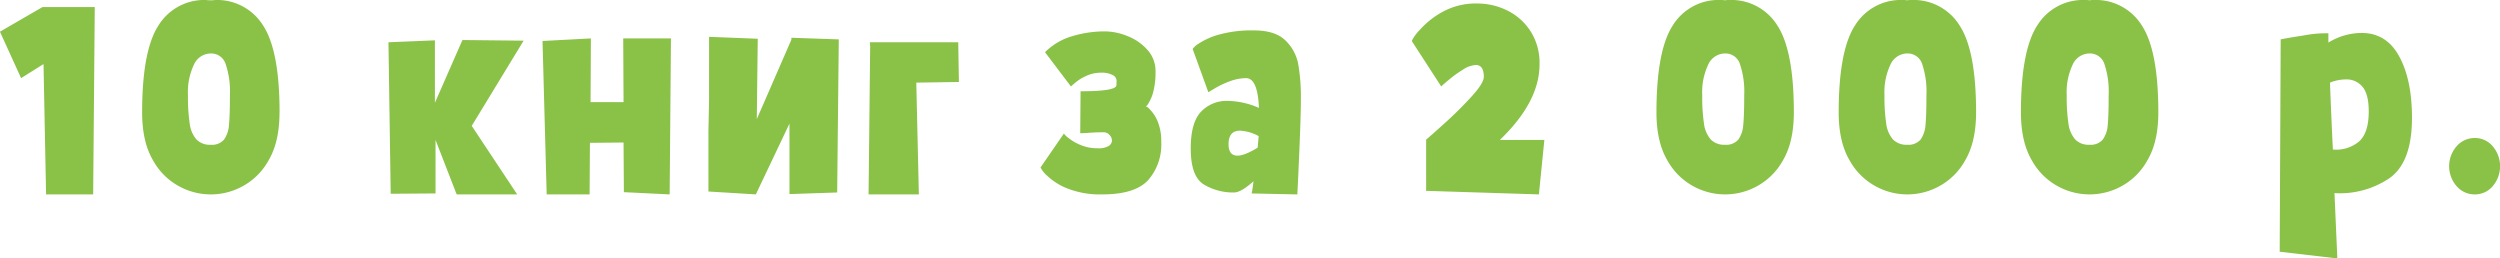 <?xml version="1.0" encoding="UTF-8"?> <svg xmlns="http://www.w3.org/2000/svg" width="611.559" height="63.219" viewBox="0 0 611.559 63.219">  <defs> <style> .cls-1 { fill: #8ac147; fill-rule: evenodd; } </style> </defs> <path id="_10_книг_за_2_000_р." data-name="10 книг за 2 000 р." class="cls-1" d="M695.054,512.336h11.517l0.392-45.834H694.192l-10.421,6.033,5.171,11.361,5.485-3.448Zm57.116-20.057q0-15.12-4.035-21.272a13.26,13.26,0,0,0-11.635-6.229,8.785,8.785,0,0,1-2.351,0,13.16,13.16,0,0,0-11.6,6.229q-4,6.151-4,21.272,0,7.209,2.664,11.713a15.95,15.95,0,0,0,6.5,6.425,16.164,16.164,0,0,0,15.278,0,15.974,15.974,0,0,0,6.5-6.425q2.663-4.5,2.664-11.713h0Zm-16.845,7.913a4.55,4.55,0,0,1-3.487-1.293,7.249,7.249,0,0,1-1.645-3.839,44.2,44.2,0,0,1-.431-7.012,15.6,15.6,0,0,1,1.488-7.521,4.53,4.53,0,0,1,4.075-2.664,3.7,3.7,0,0,1,3.643,2.546,20.972,20.972,0,0,1,1.057,7.639q0,5.014-.235,7.326a6.837,6.837,0,0,1-1.214,3.565,3.88,3.88,0,0,1-3.251,1.253h0Zm54.843-10.264V474.65l-11.361.47,0.548,37.06,10.969-.079V499.017l5.171,13.319H810.3L799.178,495.57l12.692-20.841-14.964-.157Zm27.343,22.408h10.5l0.078-12.614,8.227-.078,0.078,12.144,11.2,0.548,0.314-38.156H836.237l0.078,15.592h-8.07l0.078-15.592-11.83.627Zm71.062-.47,0.392-37.451-11.361-.391h-0.235v0.47l-8.461,19.43,0.235-19.665-11.909-.47V489.3l-0.157,7.6v14.729l11.6,0.705,8.226-17.315v17.237Zm7.992-36.746,0.078,0.941-0.391,36.275h12.3l-0.626-27.344,10.42-.156-0.157-9.716H896.565ZM964.1,490.79a1.805,1.805,0,0,0,.666-0.822,9.752,9.752,0,0,0,1.175-2.9,19.2,19.2,0,0,0,.509-4.819,7.666,7.666,0,0,0-2-5.288,12.666,12.666,0,0,0-4.9-3.369,15.062,15.062,0,0,0-5.485-1.136,27.654,27.654,0,0,0-7.992,1.175,15.575,15.575,0,0,0-6.659,3.917l6.346,8.384q0.235-.236,1.215-1.058a11.414,11.414,0,0,1,2.624-1.567,8.457,8.457,0,0,1,3.526-.744,5.645,5.645,0,0,1,2.86.587,1.6,1.6,0,0,1,.94,1.45c-0.027.575-.039,0.914-0.039,1.018q0,1.49-8.775,1.489l-0.079,10.264q0.627,0,2.39-.118t3.408-.117a1.877,1.877,0,0,1,1.332.626,1.956,1.956,0,0,1,.627,1.411,1.583,1.583,0,0,1-.823,1.332,4.85,4.85,0,0,1-2.625.548,10.614,10.614,0,0,1-4.191-.783,12.065,12.065,0,0,1-2.978-1.724,4.544,4.544,0,0,1-1.136-1.1l-5.719,8.305a7.055,7.055,0,0,0,1.606,2,15.1,15.1,0,0,0,4.975,3.134,21.714,21.714,0,0,0,8.54,1.449q7.992,0,11.2-3.486a13.165,13.165,0,0,0,3.213-9.285,12.833,12.833,0,0,0-.823-4.936,8.884,8.884,0,0,0-1.88-2.977,2.663,2.663,0,0,0-1.058-.862h0Zm26.481-18.568A30.019,30.019,0,0,0,982,473.24a17.251,17.251,0,0,0-4.9,2.155,5.066,5.066,0,0,0-1.567,1.371l3.839,10.577,1.763-1.058a21.65,21.65,0,0,1,3.447-1.606,11.422,11.422,0,0,1,4.035-.783q2.822,0,3.134,7.286a19.776,19.776,0,0,0-7.678-1.724,8.623,8.623,0,0,0-6.464,2.625q-2.547,2.626-2.546,9.049,0,6.818,3.212,8.776a13.857,13.857,0,0,0,7.365,1.958q1.722,0,4.779-2.742c-0.1.836-.195,1.5-0.274,2a7.5,7.5,0,0,1-.2.979l11.2,0.235q0.15-2.82.51-11.243t0.35-12.261a46.305,46.305,0,0,0-.63-8.266,10.759,10.759,0,0,0-3.13-5.876q-2.508-2.469-7.678-2.468h0Zm-6.268,27.814q0-3.291,2.821-3.291a10.587,10.587,0,0,1,4.544,1.332l-0.235,2.82q-3.213,1.961-4.936,1.959-2.195,0-2.194-2.82h0Zm48.336-1.1v12.614l0.24-.078,27.34,0.861,1.34-13.319h-10.89q9.705-9.322,9.71-18.49a14.408,14.408,0,0,0-2.23-8.149,14.231,14.231,0,0,0-5.72-5.053,16.488,16.488,0,0,0-7.25-1.685,16.875,16.875,0,0,0-8.5,2.037,20.593,20.593,0,0,0-5.56,4.388,10.31,10.31,0,0,0-2,2.742l7.21,11.126c0.26-.261.88-0.81,1.88-1.646a28.755,28.755,0,0,1,3.37-2.428,6.368,6.368,0,0,1,3.21-1.176c1.3,0,1.96.967,1.96,2.9q0,1.569-3.14,4.975t-6.54,6.464q-3.4,3.055-4.43,3.918h0Zm89.95-6.66q0-15.12-4.04-21.272a13.246,13.246,0,0,0-11.63-6.229,6.568,6.568,0,0,0-1.18.079,6.442,6.442,0,0,0-1.17-.079,13.173,13.173,0,0,0-11.6,6.229q-3.99,6.151-3.99,21.272,0,7.209,2.66,11.713a15.974,15.974,0,0,0,6.5,6.425,16.167,16.167,0,0,0,15.28,0,15.994,15.994,0,0,0,6.51-6.425q2.655-4.5,2.66-11.713h0Zm-16.85,7.913a4.544,4.544,0,0,1-3.48-1.293,7.282,7.282,0,0,1-1.65-3.839,43.982,43.982,0,0,1-.43-7.012,15.623,15.623,0,0,1,1.49-7.521,4.525,4.525,0,0,1,4.07-2.664,3.711,3.711,0,0,1,3.65,2.546,21.07,21.07,0,0,1,1.06,7.639q0,5.014-.24,7.326a6.9,6.9,0,0,1-1.21,3.565,3.9,3.9,0,0,1-3.26,1.253h0Zm61.43-7.913q0-15.12-4.04-21.272a13.258,13.258,0,0,0-11.63-6.229,6.568,6.568,0,0,0-1.18.079,6.442,6.442,0,0,0-1.17-.079,13.173,13.173,0,0,0-11.6,6.229q-3.99,6.151-3.99,21.272,0,7.209,2.66,11.713a15.974,15.974,0,0,0,6.5,6.425,16.167,16.167,0,0,0,15.28,0,15.994,15.994,0,0,0,6.51-6.425q2.655-4.5,2.66-11.713h0Zm-16.85,7.913a4.544,4.544,0,0,1-3.48-1.293,7.282,7.282,0,0,1-1.65-3.839,43.982,43.982,0,0,1-.43-7.012,15.623,15.623,0,0,1,1.49-7.521,4.525,4.525,0,0,1,4.07-2.664,3.711,3.711,0,0,1,3.65,2.546,21.108,21.108,0,0,1,1.05,7.639c0,3.343-.07,5.786-0.23,7.326a6.9,6.9,0,0,1-1.21,3.565,3.9,3.9,0,0,1-3.26,1.253h0Zm61.43-7.913q0-15.12-4.04-21.272a13.258,13.258,0,0,0-11.63-6.229,6.568,6.568,0,0,0-1.18.079,6.442,6.442,0,0,0-1.17-.079,13.173,13.173,0,0,0-11.6,6.229q-3.99,6.151-3.99,21.272,0,7.209,2.66,11.713a15.974,15.974,0,0,0,6.5,6.425,16.167,16.167,0,0,0,15.28,0,15.915,15.915,0,0,0,6.5-6.425q2.67-4.5,2.67-11.713h0Zm-16.85,7.913a4.544,4.544,0,0,1-3.48-1.293,7.282,7.282,0,0,1-1.65-3.839,43.982,43.982,0,0,1-.43-7.012,15.623,15.623,0,0,1,1.49-7.521,4.525,4.525,0,0,1,4.07-2.664,3.711,3.711,0,0,1,3.65,2.546,21.108,21.108,0,0,1,1.05,7.639c0,3.343-.07,5.786-0.23,7.326a6.811,6.811,0,0,1-1.22,3.565,3.865,3.865,0,0,1-3.25,1.253h0Zm78.9-6.581q0-9.322-3.13-15.043t-9.17-5.72a15.623,15.623,0,0,0-8.15,2.351v-2.272a28.223,28.223,0,0,0-5.91.509q-4.275.666-5.76,0.979l-0.24,51.946,14.1,1.645-0.7-15.983a21.683,21.683,0,0,0,13.2-3.487q5.76-3.8,5.76-14.925h0Zm-19.35,7.756q-0.39-7.833-.71-16.375a10.518,10.518,0,0,1,3.92-.783,5.011,5.011,0,0,1,4.03,1.8q1.53,1.8,1.53,6.033,0,5.486-2.58,7.521a8.736,8.736,0,0,1-6.19,1.8h0Zm34.71-2.82a5.81,5.81,0,0,0-4.43,2,7.435,7.435,0,0,0,0,9.793,5.81,5.81,0,0,0,4.43,2,5.678,5.678,0,0,0,4.38-2,7.528,7.528,0,0,0,0-9.793,5.678,5.678,0,0,0-4.38-2h0Z" transform="translate(-683.781 -464.781)"></path> </svg> 